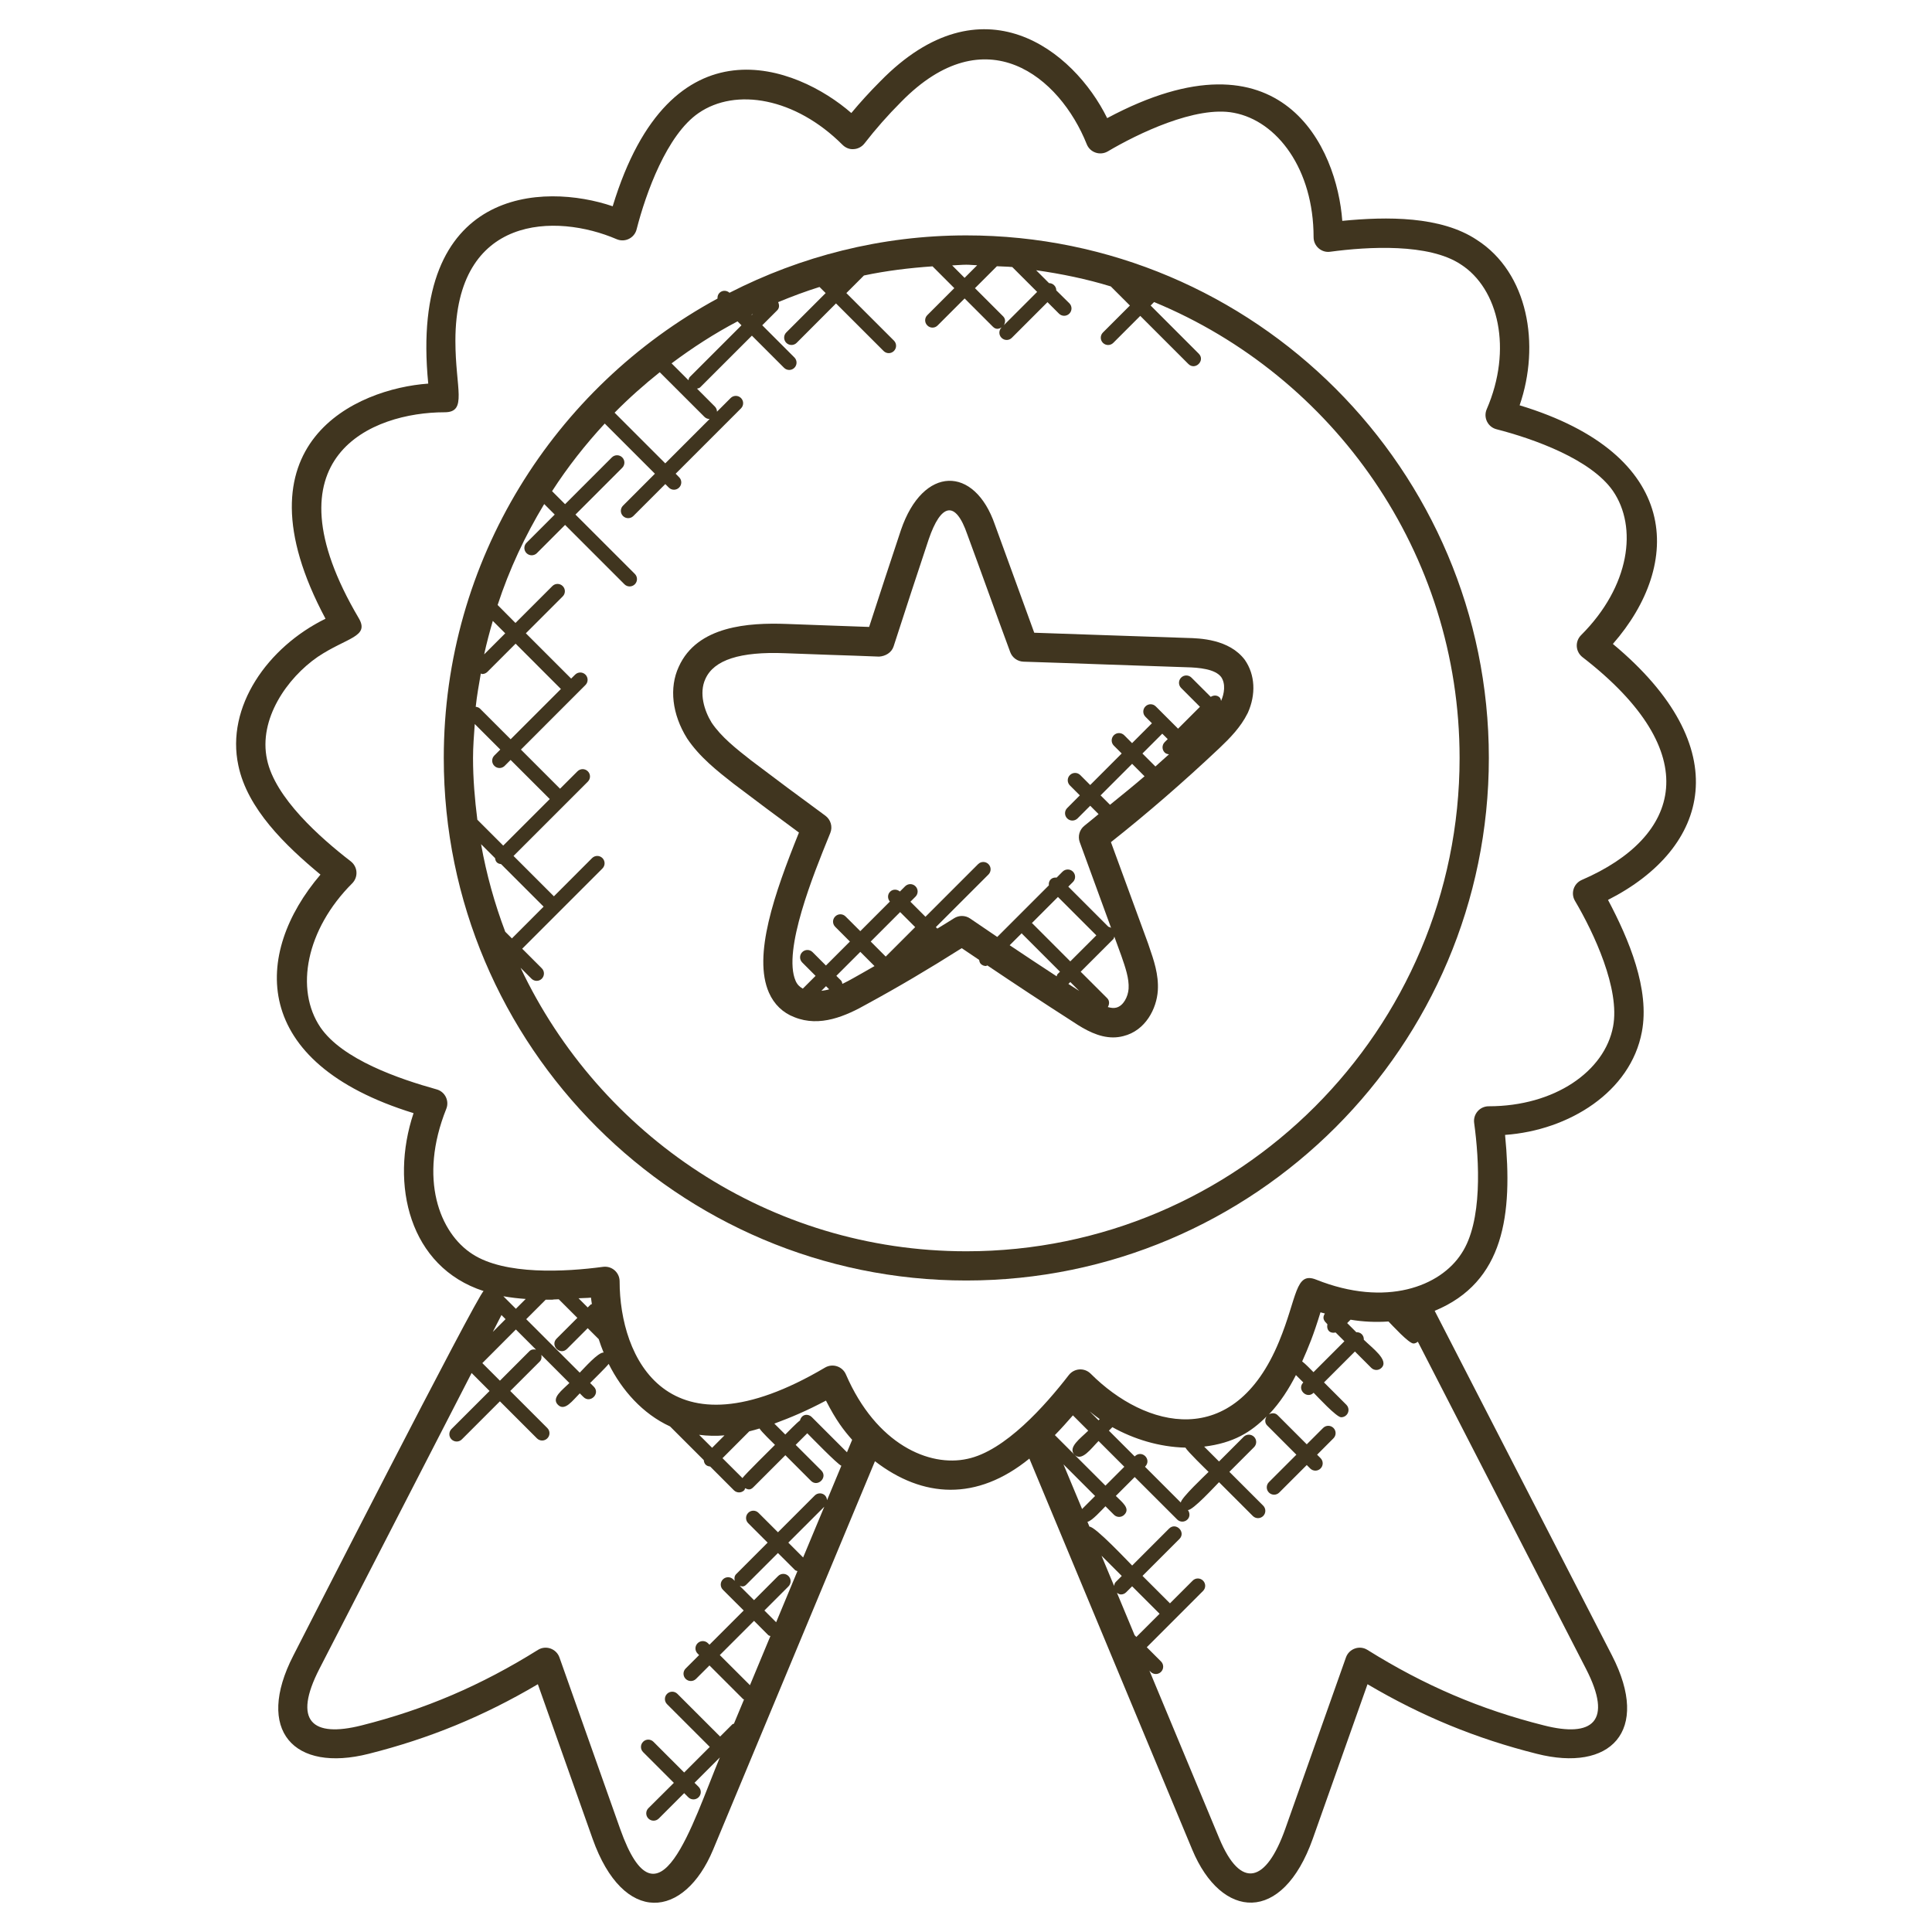 <svg width="56" height="56" viewBox="0 0 56 56" fill="none" xmlns="http://www.w3.org/2000/svg">
<g id="fi_2268114">
<g id="Group">
<path id="Vector" d="M20.67 53.614L25.361 42.354C26.749 43.423 28.313 43.517 29.837 42.278L34.558 53.614C35.403 55.641 37.169 55.785 38.052 53.296L39.638 48.818C41.212 49.747 42.783 50.392 44.541 50.834C46.673 51.376 47.859 50.19 46.724 47.984L41.585 37.995C43.607 37.159 43.85 35.197 43.625 32.896C45.482 32.764 47.265 31.646 47.59 29.911C47.826 28.678 47.215 27.227 46.609 26.084C49.567 24.58 50.365 21.674 46.75 18.665C48.778 16.346 48.748 13.172 44.047 11.748C44.652 9.992 44.295 7.907 42.807 6.953C41.767 6.26 40.198 6.275 38.907 6.402C38.755 4.31 37.181 0.703 32.092 3.424C31.125 1.458 28.468 -0.662 25.516 2.356C25.22 2.652 24.939 2.96 24.676 3.276C23.105 1.906 19.439 0.454 17.759 5.979C15.773 5.301 11.848 5.391 12.413 11.119C10.358 11.265 6.703 12.82 9.435 17.934C7.755 18.758 6.54 20.488 6.91 22.193C7.171 23.441 8.265 24.502 9.289 25.351C7.341 27.634 7.222 30.797 11.987 32.265C11.295 34.337 11.867 36.725 14.018 37.422C13.839 37.529 8.599 47.799 8.504 47.984C7.381 50.165 8.523 51.382 10.687 50.835C12.446 50.392 14.017 49.747 15.59 48.818L17.176 53.296C18.072 55.819 19.835 55.617 20.67 53.614ZM21.738 48.846L20.864 47.973L21.856 46.981L22.27 47.396C22.287 47.413 22.31 47.411 22.331 47.421L21.738 48.846ZM22.497 47.022L22.156 46.681L22.854 45.983C22.937 45.9 22.937 45.766 22.854 45.682C22.771 45.599 22.637 45.599 22.554 45.682L21.856 46.381L21.442 45.968C21.512 45.984 21.559 46.005 21.638 45.925L22.549 45.015L23.044 45.509C23.063 45.529 23.09 45.528 23.114 45.539L22.497 47.022ZM23.279 45.144L22.85 44.714L23.893 43.672L23.279 45.144ZM24.55 42.095L23.529 41.074C23.428 40.973 23.24 40.979 23.188 41.173C23.093 41.24 22.845 41.498 22.762 41.58L22.445 41.264C22.936 41.082 23.393 40.888 23.941 40.597C24.233 41.17 24.453 41.455 24.7 41.734L24.55 42.095ZM21.717 41.489C21.717 41.489 21.717 41.488 21.718 41.488C21.819 41.464 21.918 41.435 22.015 41.406C22.075 41.505 22.377 41.795 22.463 41.88C22.377 41.966 21.588 42.744 21.52 42.843L20.942 42.266L21.717 41.489ZM20.641 41.965L20.264 41.589C20.512 41.621 20.759 41.626 21 41.605L20.641 41.965ZM31.842 41.768L32.589 42.515L32.042 43.062L31.147 42.168C31.359 42.372 31.625 41.986 31.842 41.768ZM31.584 40.91C31.68 40.987 31.777 41.064 31.876 41.134L31.842 41.168L31.584 40.91ZM32.889 42.215L32.142 41.468L32.243 41.367C32.86 41.713 33.605 41.943 34.36 41.96C34.415 42.066 34.946 42.58 35.031 42.664C34.936 42.76 34.233 43.418 34.226 43.552L33.189 42.515C33.398 42.306 33.098 42.006 32.889 42.215ZM31.143 42.164L30.576 41.597C30.759 41.412 30.928 41.219 31.099 41.025L31.543 41.469C31.325 41.686 30.94 41.954 31.143 42.164ZM30.825 42.445L31.742 43.362L31.365 43.739L30.825 42.445ZM32.293 45.969L31.928 45.093L32.515 45.68L32.341 45.854C32.309 45.885 32.3 45.928 32.293 45.969ZM32.887 47.396L32.376 46.169C32.412 46.193 32.449 46.216 32.49 46.216C32.545 46.216 32.599 46.196 32.641 46.154L32.815 45.98L33.611 46.776L32.938 47.448L32.887 47.396ZM45.97 48.37C46.76 49.905 46.157 50.371 44.749 50.011C42.911 49.549 41.286 48.854 39.637 47.824C39.405 47.677 39.101 47.791 39.013 48.042L37.253 53.013C36.702 54.564 35.968 54.789 35.342 53.288L33.316 48.423L33.353 48.46C33.436 48.543 33.57 48.543 33.653 48.46C33.736 48.376 33.736 48.242 33.653 48.159L33.24 47.746L34.87 46.115C34.954 46.032 34.954 45.898 34.87 45.815C34.787 45.732 34.653 45.732 34.571 45.815L33.912 46.474L33.116 45.678L34.186 44.608C34.383 44.411 34.085 44.108 33.885 44.308L32.816 45.378C32.701 45.264 31.74 44.238 31.578 44.251L31.52 44.11C31.645 44.094 31.945 43.757 32.042 43.66L32.288 43.906C32.371 43.989 32.505 43.989 32.588 43.906C32.772 43.722 32.528 43.546 32.343 43.36L32.89 42.813L34.12 44.042C34.203 44.126 34.337 44.126 34.42 44.042C34.495 43.967 34.493 43.853 34.432 43.77C34.581 43.775 35.215 43.081 35.334 42.962L36.314 43.942C36.397 44.025 36.531 44.025 36.614 43.942C36.697 43.859 36.697 43.725 36.614 43.642L35.634 42.662L36.349 41.947C36.432 41.864 36.432 41.729 36.349 41.647C36.265 41.564 36.131 41.564 36.048 41.647L35.334 42.362L34.903 41.931C35.755 41.826 36.258 41.513 36.713 41.056C36.66 41.139 36.657 41.246 36.73 41.318L37.576 42.165L36.78 42.961C36.697 43.044 36.697 43.179 36.78 43.262C36.863 43.345 36.997 43.345 37.08 43.262L37.877 42.465L37.977 42.565C38.06 42.648 38.194 42.648 38.277 42.565C38.36 42.482 38.36 42.348 38.277 42.265L38.177 42.165L38.651 41.69C38.734 41.607 38.734 41.473 38.651 41.39C38.568 41.307 38.434 41.307 38.351 41.39L37.877 41.864L37.03 41.017C36.961 40.95 36.863 40.951 36.782 40.995C37.111 40.649 37.362 40.251 37.563 39.857L37.777 40.071C37.58 40.268 37.878 40.568 38.076 40.37C38.183 40.477 38.738 41.08 38.874 41.08C38.929 41.08 38.983 41.06 39.025 41.018C39.108 40.935 39.108 40.801 39.025 40.718L38.377 40.07L39.273 39.174L39.745 39.646C39.828 39.73 39.962 39.73 40.045 39.646C40.268 39.424 39.77 39.07 39.531 38.833C39.537 38.704 39.442 38.609 39.313 38.615L39.048 38.35L39.147 38.252C39.496 38.311 39.869 38.33 40.246 38.304C40.352 38.41 40.834 38.942 40.971 38.942C41.017 38.942 41.059 38.919 41.097 38.89L45.97 48.37ZM38.476 38.385C38.442 38.534 38.533 38.663 38.713 38.622L38.968 38.877L38.072 39.773C37.99 39.691 37.838 39.53 37.744 39.462C37.93 39.041 38.065 38.722 38.275 38.038C38.319 38.053 38.359 38.058 38.402 38.072C38.316 38.21 38.378 38.287 38.476 38.385ZM13.694 36.351C12.739 35.738 12.126 34.163 12.935 32.142C13.03 31.909 12.9 31.643 12.655 31.576C11.568 31.273 9.928 30.712 9.288 29.779C8.541 28.676 8.873 26.938 10.209 25.604C10.295 25.517 10.34 25.399 10.332 25.276C10.325 25.155 10.264 25.043 10.169 24.968C9.272 24.275 7.971 23.121 7.74 22.016C7.486 20.841 8.326 19.648 9.21 19.039C10.058 18.472 10.72 18.464 10.398 17.917C7.627 13.221 10.798 11.95 12.886 11.95C13.557 11.95 13.2 11.266 13.2 9.878C13.2 6.208 16.124 6.18 17.874 6.933C18.117 7.037 18.39 6.897 18.452 6.649C18.721 5.598 19.329 3.906 20.25 3.276C21.326 2.536 23.054 2.831 24.421 4.198C24.508 4.285 24.628 4.335 24.749 4.322C24.87 4.315 24.982 4.254 25.057 4.158C25.378 3.744 25.734 3.339 26.119 2.954C28.569 0.451 30.718 2.222 31.5 4.18C31.597 4.424 31.888 4.518 32.11 4.388C32.964 3.882 34.663 3.055 35.765 3.27C37.019 3.505 38.075 4.903 38.075 6.876C38.075 7.137 38.308 7.333 38.556 7.297C39.655 7.149 41.418 7.048 42.342 7.664C43.44 8.369 43.845 10.128 43.093 11.862C42.99 12.1 43.123 12.377 43.377 12.442C44.463 12.721 46.111 13.312 46.75 14.227C47.473 15.277 47.249 16.991 45.828 18.411C45.741 18.498 45.696 18.617 45.704 18.739C45.712 18.86 45.772 18.972 45.868 19.047C49.469 21.83 48.735 24.26 45.848 25.506C45.614 25.609 45.522 25.892 45.651 26.111C46.2 27.04 46.963 28.669 46.756 29.755C46.513 31.051 45.062 32.066 43.15 32.066C42.89 32.066 42.695 32.296 42.729 32.547C42.879 33.64 42.976 35.412 42.362 36.333C41.75 37.286 40.176 37.898 38.153 37.092C37.537 36.844 37.607 37.599 37.074 38.885C35.762 42.068 33.2 41.402 31.615 39.818C31.424 39.629 31.13 39.663 30.979 39.858C30.296 40.742 29.127 42.059 28.039 42.286C26.936 42.53 25.398 41.868 24.519 39.838C24.419 39.606 24.136 39.51 23.914 39.64C19.314 42.359 17.96 39.328 17.96 37.14C17.96 36.89 17.742 36.686 17.479 36.72C16.378 36.868 14.633 36.962 13.694 36.351ZM16.434 39.1L17.035 38.498L17.354 38.816C17.395 38.946 17.444 39.075 17.496 39.204C17.338 39.192 16.921 39.67 16.804 39.787L15.253 38.237L15.818 37.672C16.203 37.675 15.87 37.668 16.196 37.66L16.735 38.199L16.133 38.801C15.937 38.997 16.234 39.298 16.434 39.1ZM16.769 37.631C16.889 37.623 17.01 37.625 17.13 37.613C17.134 37.677 17.149 37.736 17.156 37.798C17.107 37.831 17.18 37.752 17.035 37.897L16.769 37.631ZM14.595 37.578C14.594 37.576 14.593 37.574 14.593 37.573C14.811 37.612 15.028 37.636 15.238 37.651L14.953 37.936L14.595 37.578ZM14.654 38.236L14.284 38.606L14.535 38.117L14.654 38.236ZM14.953 38.536L15.537 39.12C15.469 39.105 15.398 39.112 15.345 39.165L14.491 40.02L13.981 39.51L14.953 38.536ZM16.216 48.042C16.128 47.792 15.825 47.677 15.591 47.824C13.943 48.854 12.319 49.549 10.48 50.012C9.048 50.373 8.479 49.888 9.259 48.37L13.67 39.797L14.19 40.318L13.087 41.42C13.004 41.504 13.004 41.638 13.087 41.721C13.171 41.804 13.305 41.804 13.387 41.721L14.49 40.618L15.564 41.692C15.647 41.775 15.781 41.775 15.864 41.692C15.948 41.609 15.948 41.475 15.864 41.392L14.79 40.318L15.645 39.464C15.698 39.41 15.704 39.34 15.69 39.272L16.504 40.087C16.3 40.292 15.972 40.519 16.172 40.719C16.372 40.919 16.599 40.592 16.805 40.387L16.911 40.493C17.108 40.69 17.41 40.392 17.211 40.193L17.105 40.087C17.186 40.006 17.575 39.624 17.643 39.533C18.024 40.295 18.625 40.979 19.422 41.346L20.399 42.322C20.41 42.436 20.471 42.497 20.585 42.508L21.272 43.196C21.355 43.279 21.489 43.279 21.572 43.196C21.588 43.179 21.587 43.156 21.597 43.136C21.676 43.173 21.742 43.202 21.834 43.11L22.764 42.18L23.505 42.922C23.702 43.119 24.004 42.821 23.805 42.621L23.063 41.88L23.399 41.544C23.487 41.632 24.271 42.441 24.387 42.486L23.972 43.484C23.956 43.283 23.734 43.23 23.615 43.349L22.55 44.414L21.986 43.851C21.903 43.767 21.769 43.767 21.687 43.851C21.604 43.934 21.604 44.068 21.687 44.151L22.25 44.714L21.34 45.625C21.285 45.679 21.28 45.752 21.297 45.822L21.254 45.779C21.171 45.696 21.037 45.696 20.954 45.779C20.87 45.862 20.87 45.996 20.954 46.08L21.556 46.681L20.564 47.673L20.521 47.63C20.438 47.547 20.304 47.547 20.221 47.63C20.137 47.713 20.137 47.847 20.221 47.93L20.264 47.973L19.874 48.363C19.791 48.446 19.791 48.58 19.874 48.663C19.958 48.746 20.092 48.746 20.175 48.663L20.564 48.274L21.538 49.248C21.546 49.255 21.558 49.253 21.566 49.26L21.274 49.961C21.259 49.971 21.241 49.968 21.227 49.981L20.873 50.335L19.635 49.097C19.552 49.014 19.418 49.014 19.335 49.097C19.252 49.18 19.252 49.314 19.335 49.397L20.573 50.635L19.831 51.377L18.94 50.486C18.857 50.403 18.723 50.403 18.641 50.486C18.558 50.569 18.558 50.703 18.641 50.786L19.532 51.677L18.794 52.411C18.711 52.494 18.711 52.628 18.794 52.711C18.877 52.794 19.012 52.794 19.095 52.711L19.831 51.975L19.95 52.094C20.033 52.177 20.167 52.177 20.25 52.094C20.333 52.011 20.333 51.876 20.25 51.793L20.131 51.675L20.865 50.941C20.063 52.867 19.088 56.149 17.976 53.013L16.216 48.042Z" fill="#40351F"/>
<path id="Vector_2" d="M28.009 37.116C36.36 37.116 43.155 30.321 43.155 21.97C43.155 13.618 36.36 6.823 28.009 6.823C25.536 6.823 23.208 7.431 21.145 8.486C21.061 8.41 20.934 8.409 20.854 8.49C20.809 8.535 20.794 8.594 20.797 8.654C16.076 11.221 12.863 16.227 12.863 21.97C12.862 30.321 19.657 37.116 28.009 37.116ZM29.341 7.74L30.062 8.461L29.097 9.426C29.146 9.344 29.148 9.242 29.079 9.172L28.26 8.353L28.896 7.717C29.043 7.726 29.194 7.726 29.341 7.74ZM28.009 7.673C28.116 7.673 28.218 7.686 28.324 7.689L27.959 8.054L27.599 7.693C27.736 7.689 27.87 7.673 28.009 7.673ZM24.232 8.195L24.23 8.197L24.23 8.196C24.23 8.195 24.231 8.195 24.232 8.195ZM21.821 9.101L21.793 9.129L21.783 9.119C21.795 9.113 21.808 9.107 21.821 9.101ZM21.378 9.315L21.492 9.429L19.993 10.928C19.968 10.954 19.964 10.989 19.955 11.021L19.466 10.532C20.07 10.08 20.706 9.668 21.378 9.315ZM19.123 10.789L20.418 12.083C20.46 12.125 20.514 12.145 20.568 12.145L19.283 13.431L17.814 11.962C18.226 11.544 18.664 11.155 19.123 10.789ZM14.284 17.997L14.644 18.357L14.034 18.967C14.105 18.639 14.192 18.316 14.284 17.997ZM13.937 19.521C13.951 19.524 13.962 19.537 13.976 19.537C14.031 19.537 14.085 19.517 14.127 19.475L14.945 18.657L16.258 19.971L14.801 21.428L13.911 20.538C13.877 20.504 13.832 20.493 13.789 20.487C13.823 20.16 13.882 19.841 13.937 19.521ZM13.711 21.97C13.711 21.638 13.738 21.313 13.761 20.986L14.501 21.726L14.329 21.898C14.245 21.982 14.245 22.116 14.329 22.199C14.412 22.282 14.546 22.282 14.628 22.199L14.8 22.027L15.935 23.161L14.586 24.51L13.836 23.76C13.762 23.172 13.711 22.577 13.711 21.97ZM14.645 27.008C14.337 26.194 14.1 25.346 13.944 24.469L14.35 24.874C14.356 24.918 14.367 24.962 14.401 24.996C14.435 25.03 14.479 25.041 14.523 25.046L15.757 26.28L14.838 27.2L14.645 27.008ZM15.704 28.067L15.136 27.499L17.462 25.173C17.545 25.09 17.545 24.956 17.462 24.872C17.379 24.789 17.245 24.789 17.162 24.872L16.055 25.98L14.885 24.81L17.039 22.656C17.122 22.573 17.122 22.439 17.039 22.357C16.956 22.273 16.822 22.273 16.738 22.357L16.233 22.861L15.099 21.727L16.97 19.855C17.053 19.772 17.053 19.638 16.97 19.555C16.887 19.472 16.753 19.472 16.67 19.555L16.555 19.669L15.242 18.356L16.311 17.287C16.394 17.204 16.394 17.07 16.311 16.988C16.227 16.904 16.093 16.904 16.01 16.988L14.941 18.057L14.424 17.536C14.762 16.502 15.221 15.525 15.774 14.61L16.079 14.915L15.261 15.733C15.178 15.816 15.178 15.95 15.261 16.033C15.344 16.116 15.478 16.116 15.562 16.033L16.379 15.215L18.1 16.936C18.183 17.019 18.317 17.019 18.401 16.936C18.484 16.853 18.484 16.718 18.401 16.635L16.68 14.915L18.036 13.559C18.119 13.476 18.119 13.341 18.036 13.258C17.953 13.175 17.818 13.175 17.735 13.258L16.379 14.614L16.002 14.237C16.453 13.537 16.967 12.885 17.529 12.277L18.983 13.731L18.058 14.657C17.975 14.74 17.975 14.874 18.058 14.957C18.141 15.04 18.275 15.04 18.358 14.957L19.284 14.031L19.385 14.132C19.468 14.216 19.602 14.216 19.685 14.132C19.768 14.049 19.768 13.915 19.685 13.833L19.584 13.731L21.478 11.837C21.561 11.754 21.561 11.62 21.478 11.537C21.395 11.454 21.261 11.454 21.178 11.537L20.782 11.933C20.782 11.879 20.762 11.825 20.72 11.783L20.203 11.265C20.235 11.255 20.27 11.253 20.295 11.227L21.794 9.729L22.726 10.661C22.809 10.744 22.943 10.744 23.026 10.661C23.109 10.578 23.109 10.444 23.026 10.361L22.094 9.428L22.528 8.994C22.594 8.929 22.592 8.837 22.555 8.758C22.947 8.595 23.346 8.446 23.754 8.318L23.932 8.495L22.791 9.636C22.708 9.719 22.708 9.853 22.791 9.937C22.875 10.02 23.009 10.02 23.092 9.937L24.232 8.795L25.611 10.173C25.694 10.257 25.828 10.257 25.911 10.173C25.994 10.09 25.994 9.956 25.911 9.873L24.532 8.495L25.042 7.985C25.689 7.848 26.354 7.767 27.03 7.72L27.661 8.352L26.879 9.134C26.795 9.217 26.795 9.351 26.879 9.433C26.962 9.517 27.096 9.517 27.178 9.433L27.96 8.651L28.779 9.47C28.866 9.556 28.948 9.54 29.033 9.489C28.941 9.58 28.951 9.713 29.029 9.791C29.113 9.875 29.247 9.875 29.329 9.791L30.362 8.758L30.695 9.091C30.778 9.174 30.912 9.174 30.995 9.091C31.079 9.007 31.079 8.873 30.995 8.79L30.617 8.417C30.617 8.363 30.597 8.309 30.555 8.268C30.514 8.226 30.46 8.207 30.406 8.206L30.033 7.833C30.772 7.938 31.498 8.087 32.197 8.302L32.751 8.856L31.969 9.638C31.886 9.721 31.886 9.855 31.969 9.938C32.052 10.021 32.186 10.021 32.269 9.938L33.051 9.156L34.445 10.55C34.643 10.748 34.945 10.45 34.746 10.251L33.352 8.856L33.452 8.755C38.643 10.901 42.307 16.014 42.307 21.971C42.307 29.854 35.893 36.269 28.01 36.269C22.302 36.269 17.38 32.898 15.089 28.052L15.405 28.368C15.489 28.451 15.623 28.451 15.705 28.368C15.787 28.284 15.787 28.149 15.704 28.067Z" fill="#40351F"/>
<path id="Vector_3" d="M21.254 22.71C21.882 23.186 22.52 23.663 23.158 24.132C22.442 25.909 21.819 27.701 22.287 28.77C22.435 29.11 22.694 29.358 23.025 29.483C23.766 29.783 24.516 29.452 25.146 29.094C26.025 28.616 26.92 28.088 27.876 27.483C28.038 27.594 28.214 27.711 28.381 27.823C28.388 27.864 28.397 27.907 28.428 27.938C28.469 27.979 28.523 28 28.577 28C28.592 28 28.604 27.986 28.618 27.983C29.402 28.511 30.217 29.05 31.117 29.627C31.454 29.852 31.846 30.07 32.265 30.07C32.362 30.07 32.46 30.058 32.56 30.032C33.202 29.875 33.528 29.236 33.56 28.709C33.588 28.245 33.443 27.829 33.304 27.426C33.303 27.423 33.277 27.346 33.276 27.343L32.201 24.41C33.246 23.584 34.303 22.668 35.347 21.683C35.649 21.396 35.959 21.082 36.16 20.679C36.163 20.673 36.165 20.668 36.168 20.664C36.409 20.127 36.381 19.558 36.083 19.128C35.628 18.522 34.769 18.5 34.404 18.491L32.128 18.414C31.412 18.388 30.696 18.364 29.978 18.34C29.801 17.856 29.624 17.371 29.449 16.886C29.245 16.322 29.041 15.76 28.838 15.209C28.246 13.487 26.755 13.488 26.115 15.361C25.805 16.295 25.494 17.237 25.192 18.172C24.828 18.158 24.466 18.146 24.103 18.133L22.793 18.085C21.71 18.046 20.209 18.135 19.674 19.327C19.392 19.933 19.48 20.706 19.915 21.402C20.276 21.944 20.793 22.348 21.254 22.71ZM23.808 28.72L23.943 28.585L24.034 28.676C23.956 28.7 23.883 28.709 23.808 28.72ZM24.733 28.352C24.63 28.411 24.524 28.466 24.417 28.518C24.408 28.484 24.404 28.447 24.377 28.42L24.242 28.285L24.937 27.59L25.348 28.002C25.143 28.117 24.936 28.242 24.733 28.352ZM25.673 27.727L25.238 27.291L26.091 26.437L26.527 26.873L25.673 27.727ZM30.655 28.234C30.637 28.252 30.638 28.277 30.628 28.299C30.155 27.991 29.705 27.692 29.266 27.398L29.616 27.049C29.619 27.053 29.618 27.058 29.621 27.062L30.724 28.165L30.655 28.234ZM29.908 26.757L30.665 25.999L31.778 27.112L31.023 27.866L29.921 26.763C29.917 26.759 29.911 26.76 29.908 26.757ZM30.968 28.52L31.023 28.465L31.281 28.722C31.175 28.655 31.072 28.587 30.968 28.52ZM32.299 27.147L32.502 27.703C32.62 28.042 32.731 28.362 32.713 28.658C32.698 28.888 32.563 29.157 32.354 29.207C32.282 29.227 32.198 29.214 32.111 29.19C32.16 29.108 32.163 29.005 32.093 28.934L31.324 28.166L32.269 27.221C32.289 27.201 32.289 27.173 32.299 27.147ZM32.174 23.327L31.901 23.054L32.815 22.14L33.175 22.501C32.84 22.79 32.508 23.055 32.174 23.327ZM33.49 22.217L33.114 21.841L33.689 21.266L33.847 21.423L33.759 21.512C33.676 21.595 33.676 21.729 33.759 21.812C33.793 21.847 33.839 21.858 33.884 21.864C33.751 21.98 33.621 22.101 33.49 22.217ZM20.446 19.679C20.692 19.129 21.448 18.881 22.761 18.934L24.074 18.982C24.542 18.997 25.009 19.013 25.48 19.032C25.663 19.021 25.842 18.919 25.901 18.738C26.233 17.705 26.577 16.662 26.919 15.632C27.27 14.604 27.69 14.476 28.039 15.494C28.246 16.052 28.448 16.613 28.652 17.174C28.861 17.752 29.069 18.328 29.282 18.902C29.342 19.064 29.494 19.173 29.667 19.179C30.48 19.204 31.29 19.233 32.099 19.262L34.381 19.34C34.761 19.349 35.221 19.392 35.396 19.624C35.532 19.821 35.486 20.105 35.397 20.308C35.397 20.311 35.394 20.313 35.393 20.314C35.384 20.28 35.38 20.243 35.352 20.216C35.281 20.145 35.176 20.147 35.094 20.199L34.535 19.641C34.452 19.558 34.318 19.558 34.236 19.641C34.153 19.724 34.153 19.858 34.236 19.941L34.781 20.487L34.147 21.121L33.501 20.476C33.418 20.392 33.284 20.392 33.201 20.476C33.118 20.559 33.118 20.693 33.201 20.776L33.389 20.964L32.814 21.54L32.586 21.311C32.502 21.228 32.368 21.228 32.285 21.311C32.202 21.395 32.202 21.529 32.285 21.612L32.513 21.84L31.6 22.754L31.312 22.466C31.229 22.383 31.095 22.383 31.012 22.466C30.928 22.549 30.928 22.683 31.012 22.767L31.299 23.054L30.933 23.422C30.85 23.505 30.85 23.639 30.933 23.722C31.016 23.805 31.15 23.805 31.233 23.722L31.6 23.355L31.843 23.598C31.707 23.707 31.571 23.827 31.435 23.932C31.289 24.046 31.234 24.24 31.298 24.413L32.205 26.895C32.18 26.883 32.156 26.865 32.128 26.863L30.965 25.7L31.1 25.565C31.183 25.482 31.183 25.348 31.1 25.265C31.017 25.182 30.883 25.182 30.799 25.265L30.627 25.438C30.565 25.431 30.503 25.443 30.455 25.49C30.407 25.538 30.395 25.601 30.402 25.662L28.906 27.158C28.639 26.978 28.379 26.8 28.122 26.625C28.05 26.575 27.966 26.55 27.882 26.55C27.803 26.55 27.723 26.572 27.653 26.617C27.487 26.724 27.332 26.815 27.169 26.916L27.126 26.873L28.651 25.348C28.734 25.265 28.734 25.13 28.651 25.047C28.568 24.964 28.434 24.964 28.351 25.047L26.825 26.573L26.389 26.137L26.536 25.99C26.619 25.907 26.619 25.773 26.536 25.69C26.453 25.606 26.319 25.606 26.235 25.69L26.084 25.841C26.001 25.77 25.878 25.768 25.8 25.847C25.721 25.926 25.723 26.049 25.793 26.132L24.936 26.99L24.509 26.564C24.426 26.48 24.292 26.48 24.209 26.564C24.125 26.647 24.125 26.781 24.209 26.864L24.635 27.291L23.94 27.986L23.553 27.598C23.47 27.515 23.336 27.515 23.253 27.598C23.17 27.681 23.17 27.815 23.253 27.898L23.64 28.286L23.27 28.656C23.179 28.606 23.108 28.539 23.061 28.43C22.679 27.555 23.59 25.315 24.028 24.239L24.066 24.145C24.14 23.965 24.08 23.758 23.922 23.642C23.2 23.114 22.475 22.575 21.769 22.039C21.343 21.705 20.903 21.36 20.625 20.943C20.415 20.601 20.255 20.091 20.446 19.679Z" fill="#40351F"/>
</g>
</g>
</svg>
